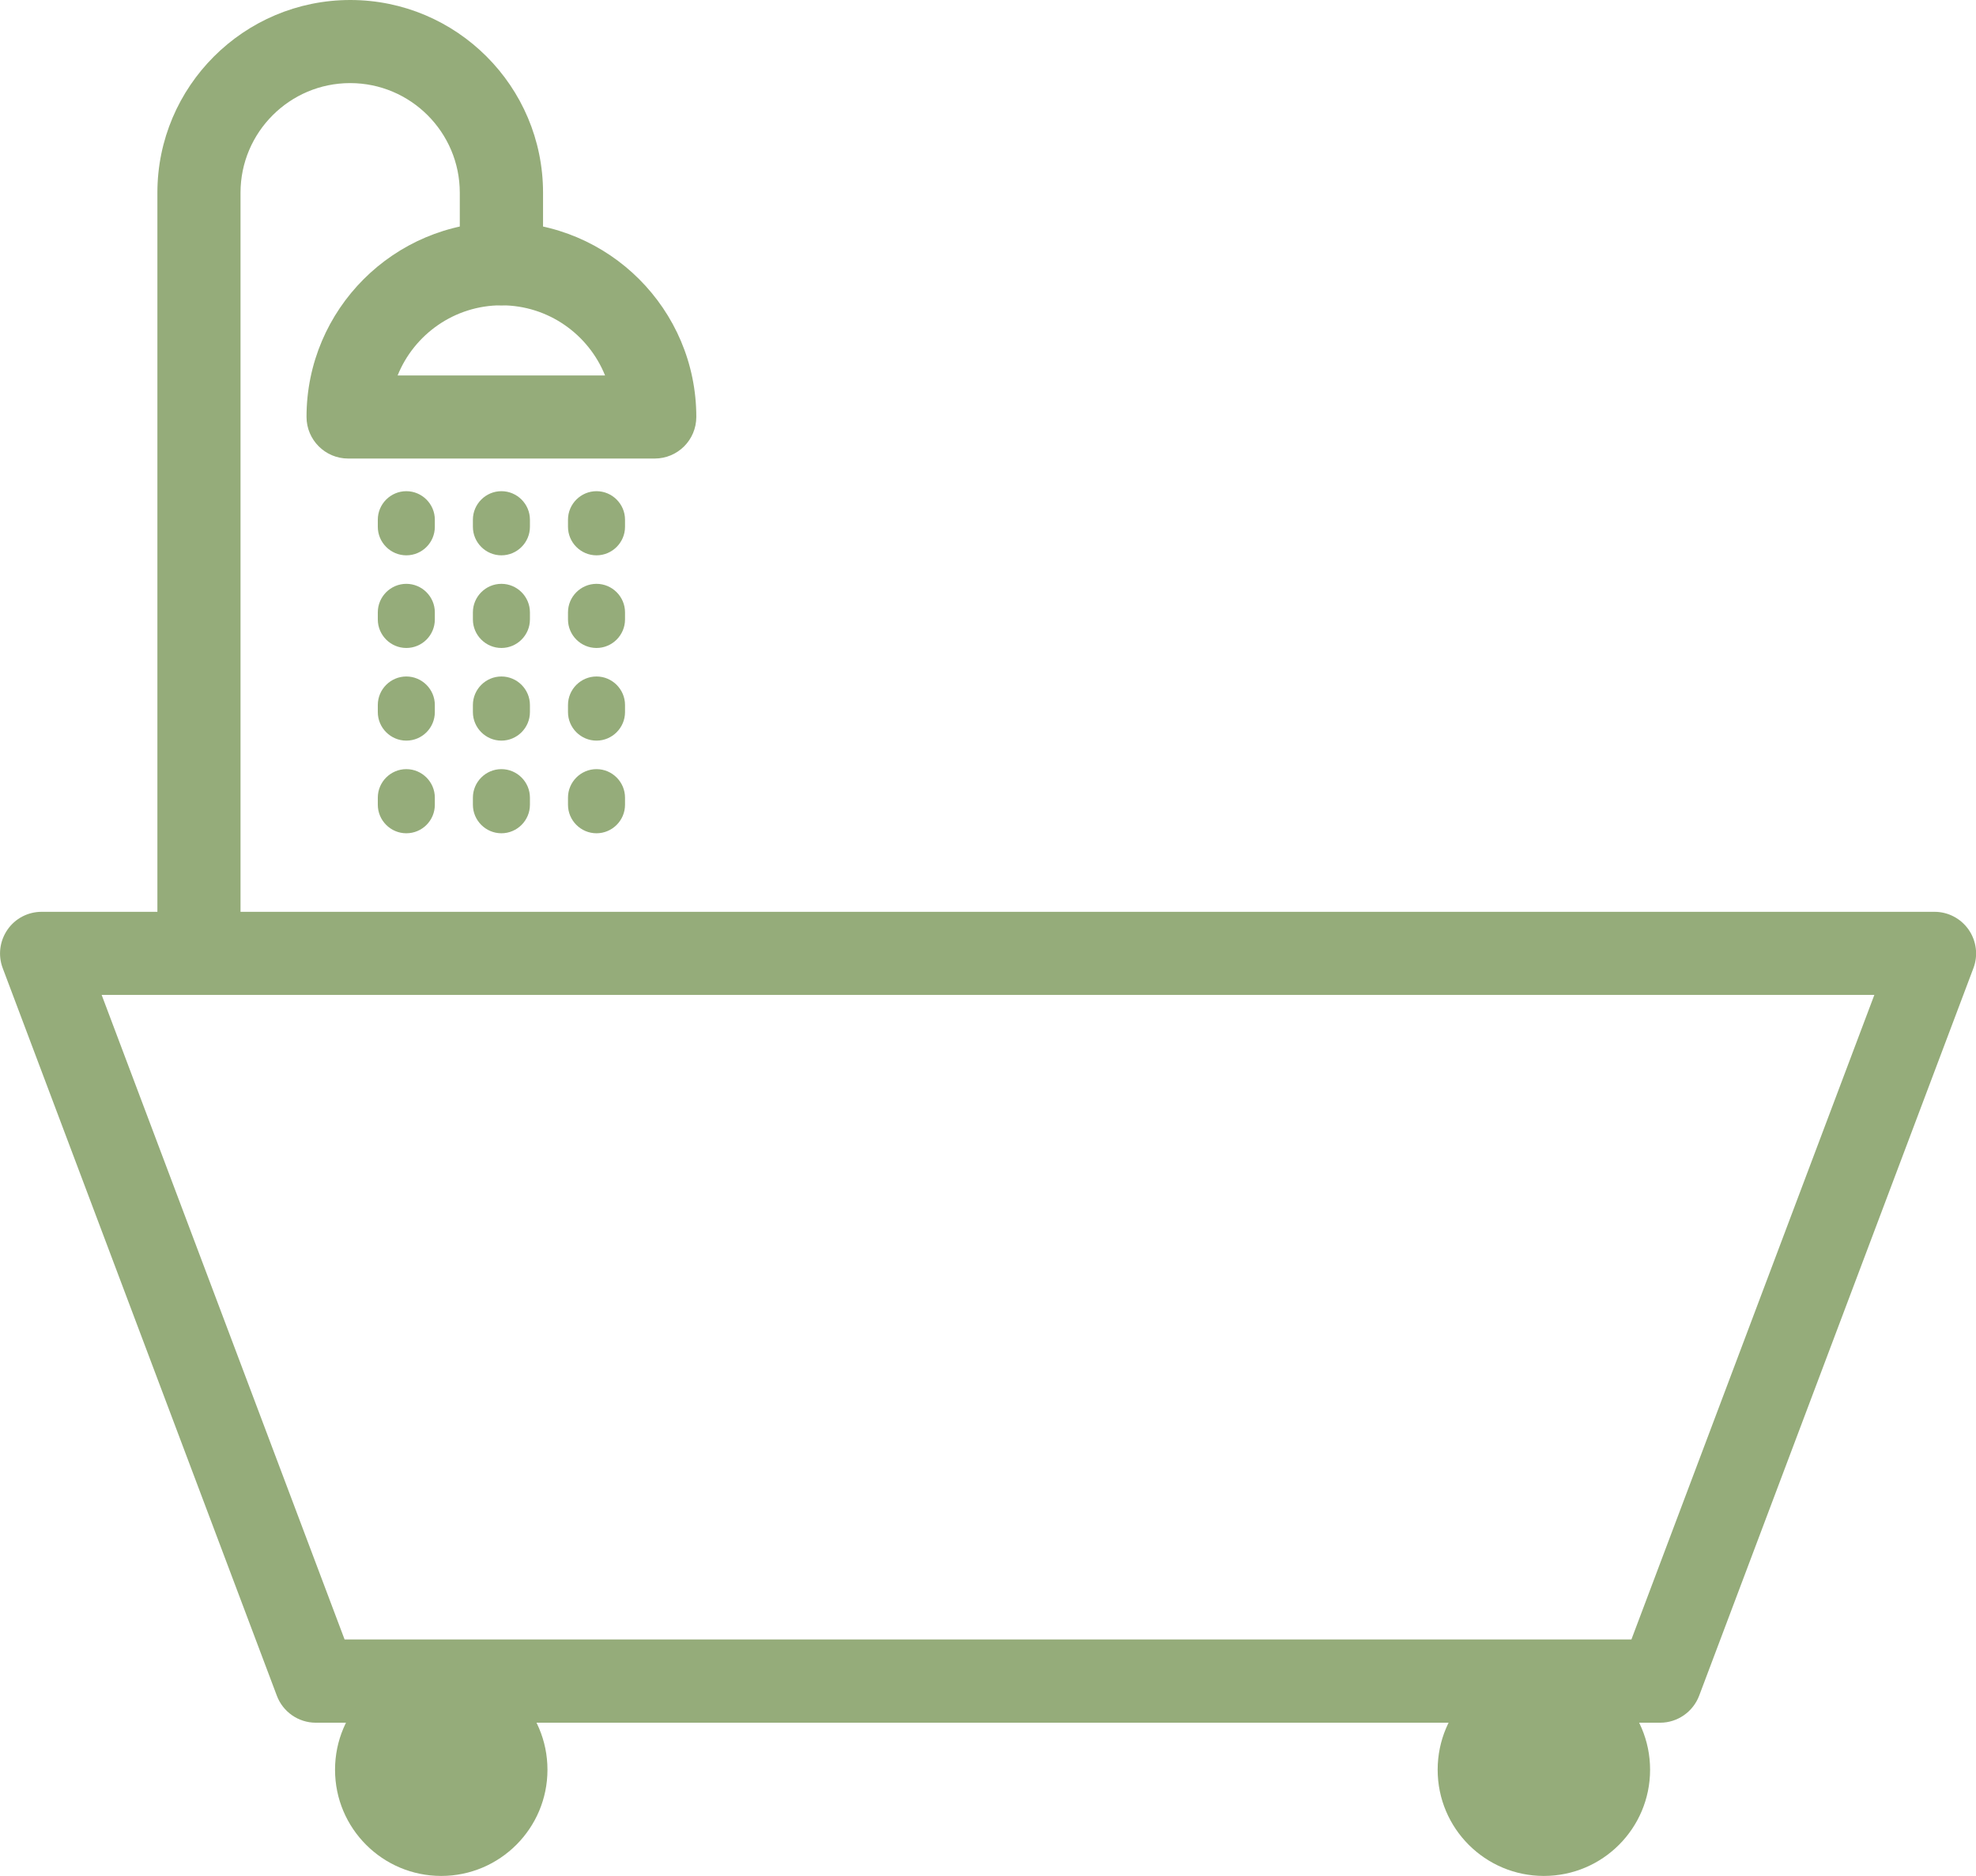 <?xml version="1.0" encoding="utf-8"?>
<!-- Generator: Adobe Illustrator 26.2.1, SVG Export Plug-In . SVG Version: 6.00 Build 0)  -->
<svg version="1.1" id="Layer_1" xmlns="http://www.w3.org/2000/svg" xmlns:xlink="http://www.w3.org/1999/xlink" x="0px" y="0px"
	 viewBox="0 0 138.6 131.61" style="enable-background:new 0 0 138.6 131.61;" xml:space="preserve">
<style type="text/css">
	.st0{fill:#95ac7a;}
</style>
<g>
	<g>
		<path class="st0" d="M116.45,120.86H22.15c-1.21,0-2.3-0.75-2.73-1.89L0.19,67.92c-0.34-0.9-0.21-1.9,0.33-2.69
			c0.54-0.79,1.44-1.26,2.4-1.26h132.77c0.96,0,1.85,0.47,2.4,1.26c0.54,0.79,0.67,1.79,0.33,2.69l-19.24,51.05
			C118.75,120.1,117.66,120.86,116.45,120.86z M24.17,115.02h90.26l17.04-45.22H7.13L24.17,115.02z"/>
	</g>
	<g>
		<path class="st0" d="M13.96,68.79c-1.61,0-2.92-1.31-2.92-2.92V13.52C11.04,6.06,17.11,0,24.57,0s13.52,6.06,13.52,13.52v4.98
			c0,1.61-1.31,2.92-2.92,2.92s-2.92-1.31-2.92-2.92v-4.98c0-4.24-3.45-7.69-7.69-7.69s-7.69,3.45-7.69,7.69v52.35
			C16.88,67.48,15.57,68.79,13.96,68.79z"/>
	</g>
	<g>
		<path class="st0" d="M45.92,32.17H24.42c-1.61,0-2.92-1.31-2.92-2.92c0-7.54,6.13-13.67,13.67-13.67s13.67,6.13,13.67,13.67
			C48.84,30.87,47.53,32.17,45.92,32.17z M27.89,26.34h14.55c-1.16-2.88-3.98-4.92-7.27-4.92C31.88,21.42,29.05,23.46,27.89,26.34z"
			/>
	</g>
	<g>
		<g>
			<path class="st0" d="M28.5,58.46c-1.1,0-2-0.9-2-2v-0.5c0-1.1,0.9-2,2-2s2,0.9,2,2v0.5C30.5,57.56,29.61,58.46,28.5,58.46z
				 M28.5,51.96c-1.1,0-2-0.9-2-2v-0.5c0-1.1,0.9-2,2-2s2,0.9,2,2v0.5C30.5,51.06,29.61,51.96,28.5,51.96z M28.5,45.46
				c-1.1,0-2-0.9-2-2v-0.5c0-1.1,0.9-2,2-2s2,0.9,2,2v0.5C30.5,44.56,29.61,45.46,28.5,45.46z M28.5,38.96c-1.1,0-2-0.9-2-2v-0.5
				c0-1.1,0.9-2,2-2s2,0.9,2,2v0.5C30.5,38.06,29.61,38.96,28.5,38.96z"/>
		</g>
		<g>
			<path class="st0" d="M35.17,58.46c-1.1,0-2-0.9-2-2v-0.5c0-1.1,0.9-2,2-2s2,0.9,2,2v0.5C37.17,57.56,36.27,58.46,35.17,58.46z
				 M35.17,51.96c-1.1,0-2-0.9-2-2v-0.5c0-1.1,0.9-2,2-2s2,0.9,2,2v0.5C37.17,51.06,36.27,51.96,35.17,51.96z M35.17,45.46
				c-1.1,0-2-0.9-2-2v-0.5c0-1.1,0.9-2,2-2s2,0.9,2,2v0.5C37.17,44.56,36.27,45.46,35.17,45.46z M35.17,38.96c-1.1,0-2-0.9-2-2v-0.5
				c0-1.1,0.9-2,2-2s2,0.9,2,2v0.5C37.17,38.06,36.27,38.96,35.17,38.96z"/>
		</g>
		<g>
			<path class="st0" d="M41.84,58.46c-1.1,0-2-0.9-2-2v-0.5c0-1.1,0.9-2,2-2s2,0.9,2,2v0.5C43.84,57.56,42.94,58.46,41.84,58.46z
				 M41.84,51.96c-1.1,0-2-0.9-2-2v-0.5c0-1.1,0.9-2,2-2s2,0.9,2,2v0.5C43.84,51.06,42.94,51.96,41.84,51.96z M41.84,45.46
				c-1.1,0-2-0.9-2-2v-0.5c0-1.1,0.9-2,2-2s2,0.9,2,2v0.5C43.84,44.56,42.94,45.46,41.84,45.46z M41.84,38.96c-1.1,0-2-0.9-2-2v-0.5
				c0-1.1,0.9-2,2-2s2,0.9,2,2v0.5C43.84,38.06,42.94,38.96,41.84,38.96z"/>
		</g>
	</g>
	<g>
		<path class="st0" d="M23.5,124.16c0,4.12,3.34,7.45,7.45,7.45s7.45-3.34,7.45-7.45c0-4.12-3.34-7.45-7.45-7.45
			S23.5,120.04,23.5,124.16z"/>
	</g>
	<g>
		<path class="st0" d="M100.84,124.16c0,4.12,3.34,7.45,7.45,7.45c4.12,0,7.45-3.34,7.45-7.45c0-4.12-3.34-7.45-7.45-7.45
			C104.17,116.71,100.84,120.04,100.84,124.16z"/>
	</g>
</g>
</svg>
